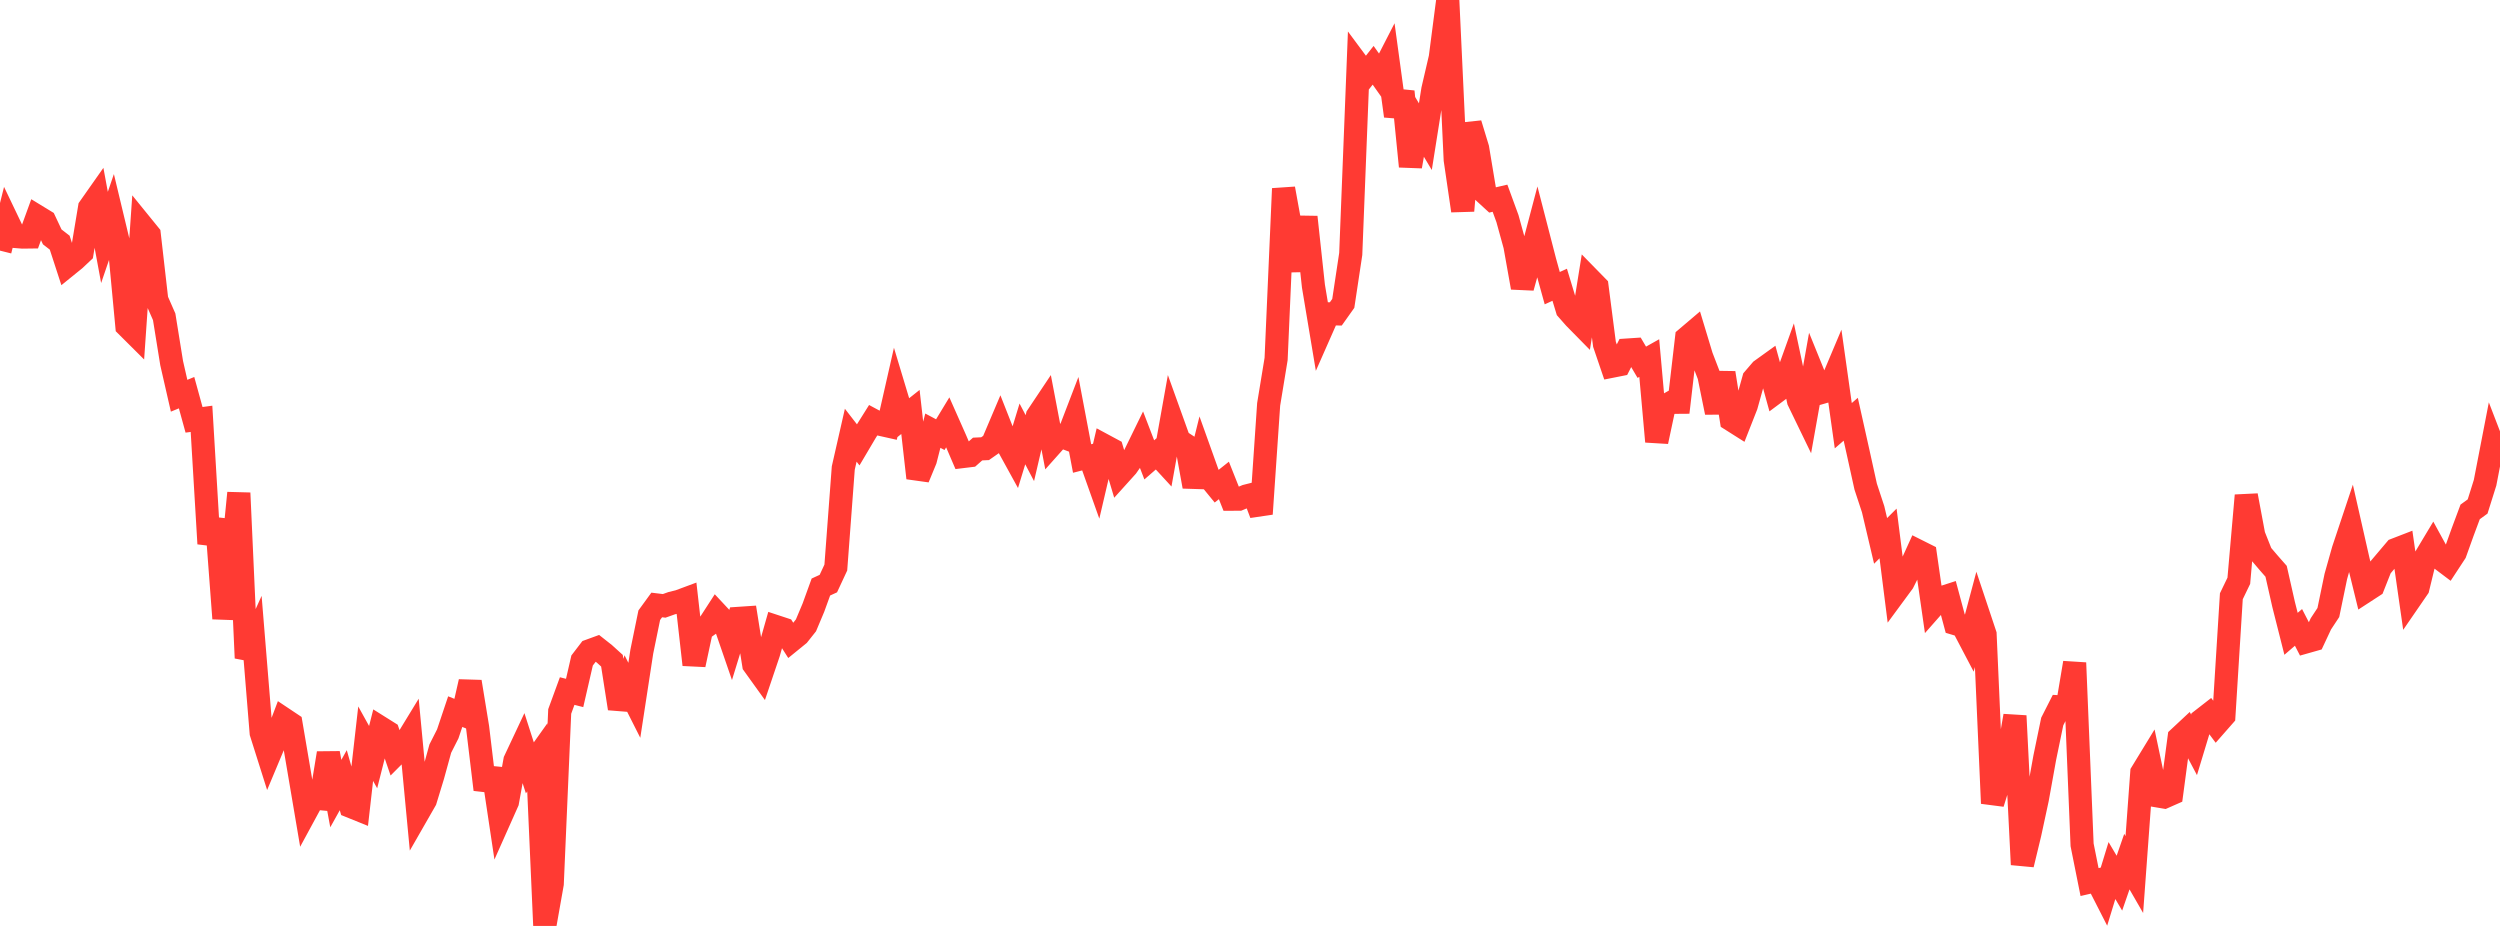 <?xml version="1.0" standalone="no"?>
<!DOCTYPE svg PUBLIC "-//W3C//DTD SVG 1.1//EN" "http://www.w3.org/Graphics/SVG/1.1/DTD/svg11.dtd">

<svg width="135" height="50" viewBox="0 0 135 50" preserveAspectRatio="none" 
  xmlns="http://www.w3.org/2000/svg"
  xmlns:xlink="http://www.w3.org/1999/xlink">


<polyline points="0.0, 13.534 0.403, 11.926 0.806, 12.768 1.209, 12.801 1.612, 12.796 2.015, 11.689 2.418, 11.935 2.821, 12.792 3.224, 13.104 3.627, 14.342 4.03, 14.016 4.433, 13.637 4.836, 11.214 5.239, 10.641 5.642, 12.822 6.045, 11.642 6.448, 13.323 6.851, 17.602 7.254, 18.003 7.657, 12.173 8.06, 12.669 8.463, 16.191 8.866, 17.108 9.269, 19.607 9.672, 21.37 10.075, 21.204 10.478, 22.67 10.881, 22.616 11.284, 29.359 11.687, 28.045 12.09, 33.399 12.493, 30.694 12.896, 26.622 13.299, 35.531 13.701, 34.64 14.104, 39.572 14.507, 40.847 14.91, 39.885 15.313, 38.818 15.716, 39.087 16.119, 41.457 16.522, 43.835 16.925, 43.092 17.328, 43.13 17.731, 40.671 18.134, 42.853 18.537, 42.13 18.94, 43.548 19.343, 43.711 19.746, 40.159 20.149, 40.885 20.552, 39.293 20.955, 39.546 21.358, 40.725 21.761, 40.321 22.164, 39.66 22.567, 43.914 22.97, 43.211 23.373, 41.891 23.776, 40.425 24.179, 39.63 24.582, 38.428 24.985, 38.59 25.388, 36.815 25.791, 39.278 26.194, 42.636 26.597, 41.518 27.0, 44.205 27.403, 43.3 27.806, 41.067 28.209, 40.21 28.612, 41.464 29.015, 40.898 29.418, 50.0 29.821, 47.723 30.224, 38.419 30.627, 37.317 31.03, 37.42 31.433, 35.667 31.836, 35.141 32.239, 34.994 32.642, 35.312 33.045, 35.678 33.448, 38.259 33.851, 37.019 34.254, 37.817 34.657, 35.19 35.06, 33.222 35.463, 32.668 35.866, 32.717 36.269, 32.573 36.672, 32.473 37.075, 32.323 37.478, 35.894 37.881, 34.01 38.284, 33.724 38.687, 33.102 39.09, 33.534 39.493, 34.705 39.896, 33.392 40.299, 33.365 40.701, 35.888 41.104, 36.449 41.507, 35.255 41.91, 33.839 42.313, 33.972 42.716, 34.605 43.119, 34.277 43.522, 33.769 43.925, 32.811 44.328, 31.699 44.731, 31.514 45.134, 30.648 45.537, 25.273 45.94, 23.501 46.343, 24.021 46.746, 23.339 47.149, 22.697 47.552, 22.914 47.955, 23.004 48.358, 21.228 48.761, 22.566 49.164, 22.246 49.567, 25.811 49.97, 24.834 50.373, 23.256 50.776, 23.471 51.179, 22.806 51.582, 23.715 51.985, 24.653 52.388, 24.604 52.791, 24.248 53.194, 24.229 53.597, 23.947 54.0, 22.997 54.403, 24.021 54.806, 24.754 55.209, 23.431 55.612, 24.2 56.015, 22.473 56.418, 21.87 56.821, 23.984 57.224, 23.532 57.627, 23.684 58.03, 22.634 58.433, 24.759 58.836, 24.656 59.239, 25.791 59.642, 24.066 60.045, 24.283 60.448, 25.634 60.851, 25.187 61.254, 24.609 61.657, 23.783 62.06, 24.833 62.463, 24.483 62.866, 24.921 63.269, 22.666 63.672, 23.787 64.075, 24.051 64.478, 26.273 64.881, 24.646 65.284, 25.772 65.687, 26.264 66.09, 25.944 66.493, 26.957 66.896, 26.955 67.299, 26.787 67.701, 26.685 68.104, 27.75 68.507, 21.838 68.91, 19.384 69.313, 10.186 69.716, 12.405 70.119, 14.602 70.522, 11.722 70.925, 15.447 71.328, 17.861 71.731, 16.948 72.134, 16.951 72.537, 16.383 72.94, 13.713 73.343, 3.496 73.746, 4.039 74.149, 3.525 74.552, 4.094 74.955, 3.309 75.358, 6.264 75.761, 4.946 76.164, 8.985 76.567, 6.705 76.97, 7.38 77.373, 4.842 77.776, 3.107 78.179, 0.0 78.582, 8.627 78.985, 11.379 79.388, 6.682 79.791, 8.005 80.194, 10.428 80.597, 10.797 81.0, 10.704 81.403, 11.806 81.806, 13.27 82.209, 15.529 82.612, 14.071 83.015, 12.543 83.418, 14.103 83.821, 15.561 84.224, 15.377 84.627, 16.706 85.03, 17.163 85.433, 17.573 85.836, 15.062 86.239, 15.474 86.642, 18.591 87.045, 19.775 87.448, 19.695 87.851, 18.904 88.254, 18.877 88.657, 19.562 89.06, 19.336 89.463, 23.844 89.866, 21.954 90.269, 21.725 90.672, 21.722 91.075, 18.253 91.478, 17.911 91.881, 19.244 92.284, 20.292 92.687, 22.272 93.09, 20.136 93.493, 22.672 93.896, 22.927 94.299, 21.903 94.701, 20.461 95.104, 19.992 95.507, 19.702 95.91, 21.166 96.313, 20.866 96.716, 19.743 97.119, 21.637 97.522, 22.469 97.925, 20.21 98.328, 21.203 98.731, 21.087 99.134, 20.131 99.537, 22.988 99.94, 22.639 100.343, 24.446 100.746, 26.275 101.149, 27.499 101.552, 29.209 101.955, 28.807 102.358, 31.993 102.761, 31.446 103.164, 30.64 103.567, 29.754 103.97, 29.956 104.373, 32.759 104.776, 32.302 105.179, 32.172 105.582, 33.674 105.985, 33.794 106.388, 34.562 106.791, 33.05 107.194, 34.259 107.597, 43.38 108.0, 42.085 108.403, 40.962 108.806, 38.656 109.209, 46.686 109.612, 45.017 110.015, 43.147 110.418, 40.912 110.821, 38.962 111.224, 38.169 111.627, 38.191 112.03, 35.792 112.433, 45.621 112.836, 47.631 113.239, 47.538 113.642, 48.327 114.045, 47.01 114.448, 47.692 114.851, 46.527 115.254, 47.226 115.657, 41.72 116.06, 41.06 116.463, 42.971 116.866, 43.039 117.269, 42.861 117.672, 39.837 118.075, 39.461 118.478, 40.222 118.881, 38.89 119.284, 38.576 119.687, 39.117 120.09, 38.658 120.493, 32.198 120.896, 31.363 121.299, 26.755 121.701, 28.904 122.104, 29.918 122.507, 30.391 122.91, 30.85 123.313, 32.633 123.716, 34.226 124.119, 33.879 124.522, 34.661 124.925, 34.547 125.328, 33.687 125.731, 33.076 126.134, 31.13 126.537, 29.7 126.94, 28.492 127.343, 30.269 127.746, 31.913 128.149, 31.651 128.552, 30.632 128.955, 30.156 129.358, 29.68 129.761, 29.524 130.164, 32.338 130.567, 31.752 130.97, 30.095 131.373, 29.423 131.776, 30.159 132.179, 30.463 132.582, 29.848 132.985, 28.725 133.388, 27.643 133.791, 27.35 134.194, 26.067 134.597, 23.985 135.0, 25.032" fill="none" stroke="#ff3a33" stroke-width="1.25"/>

</svg>
